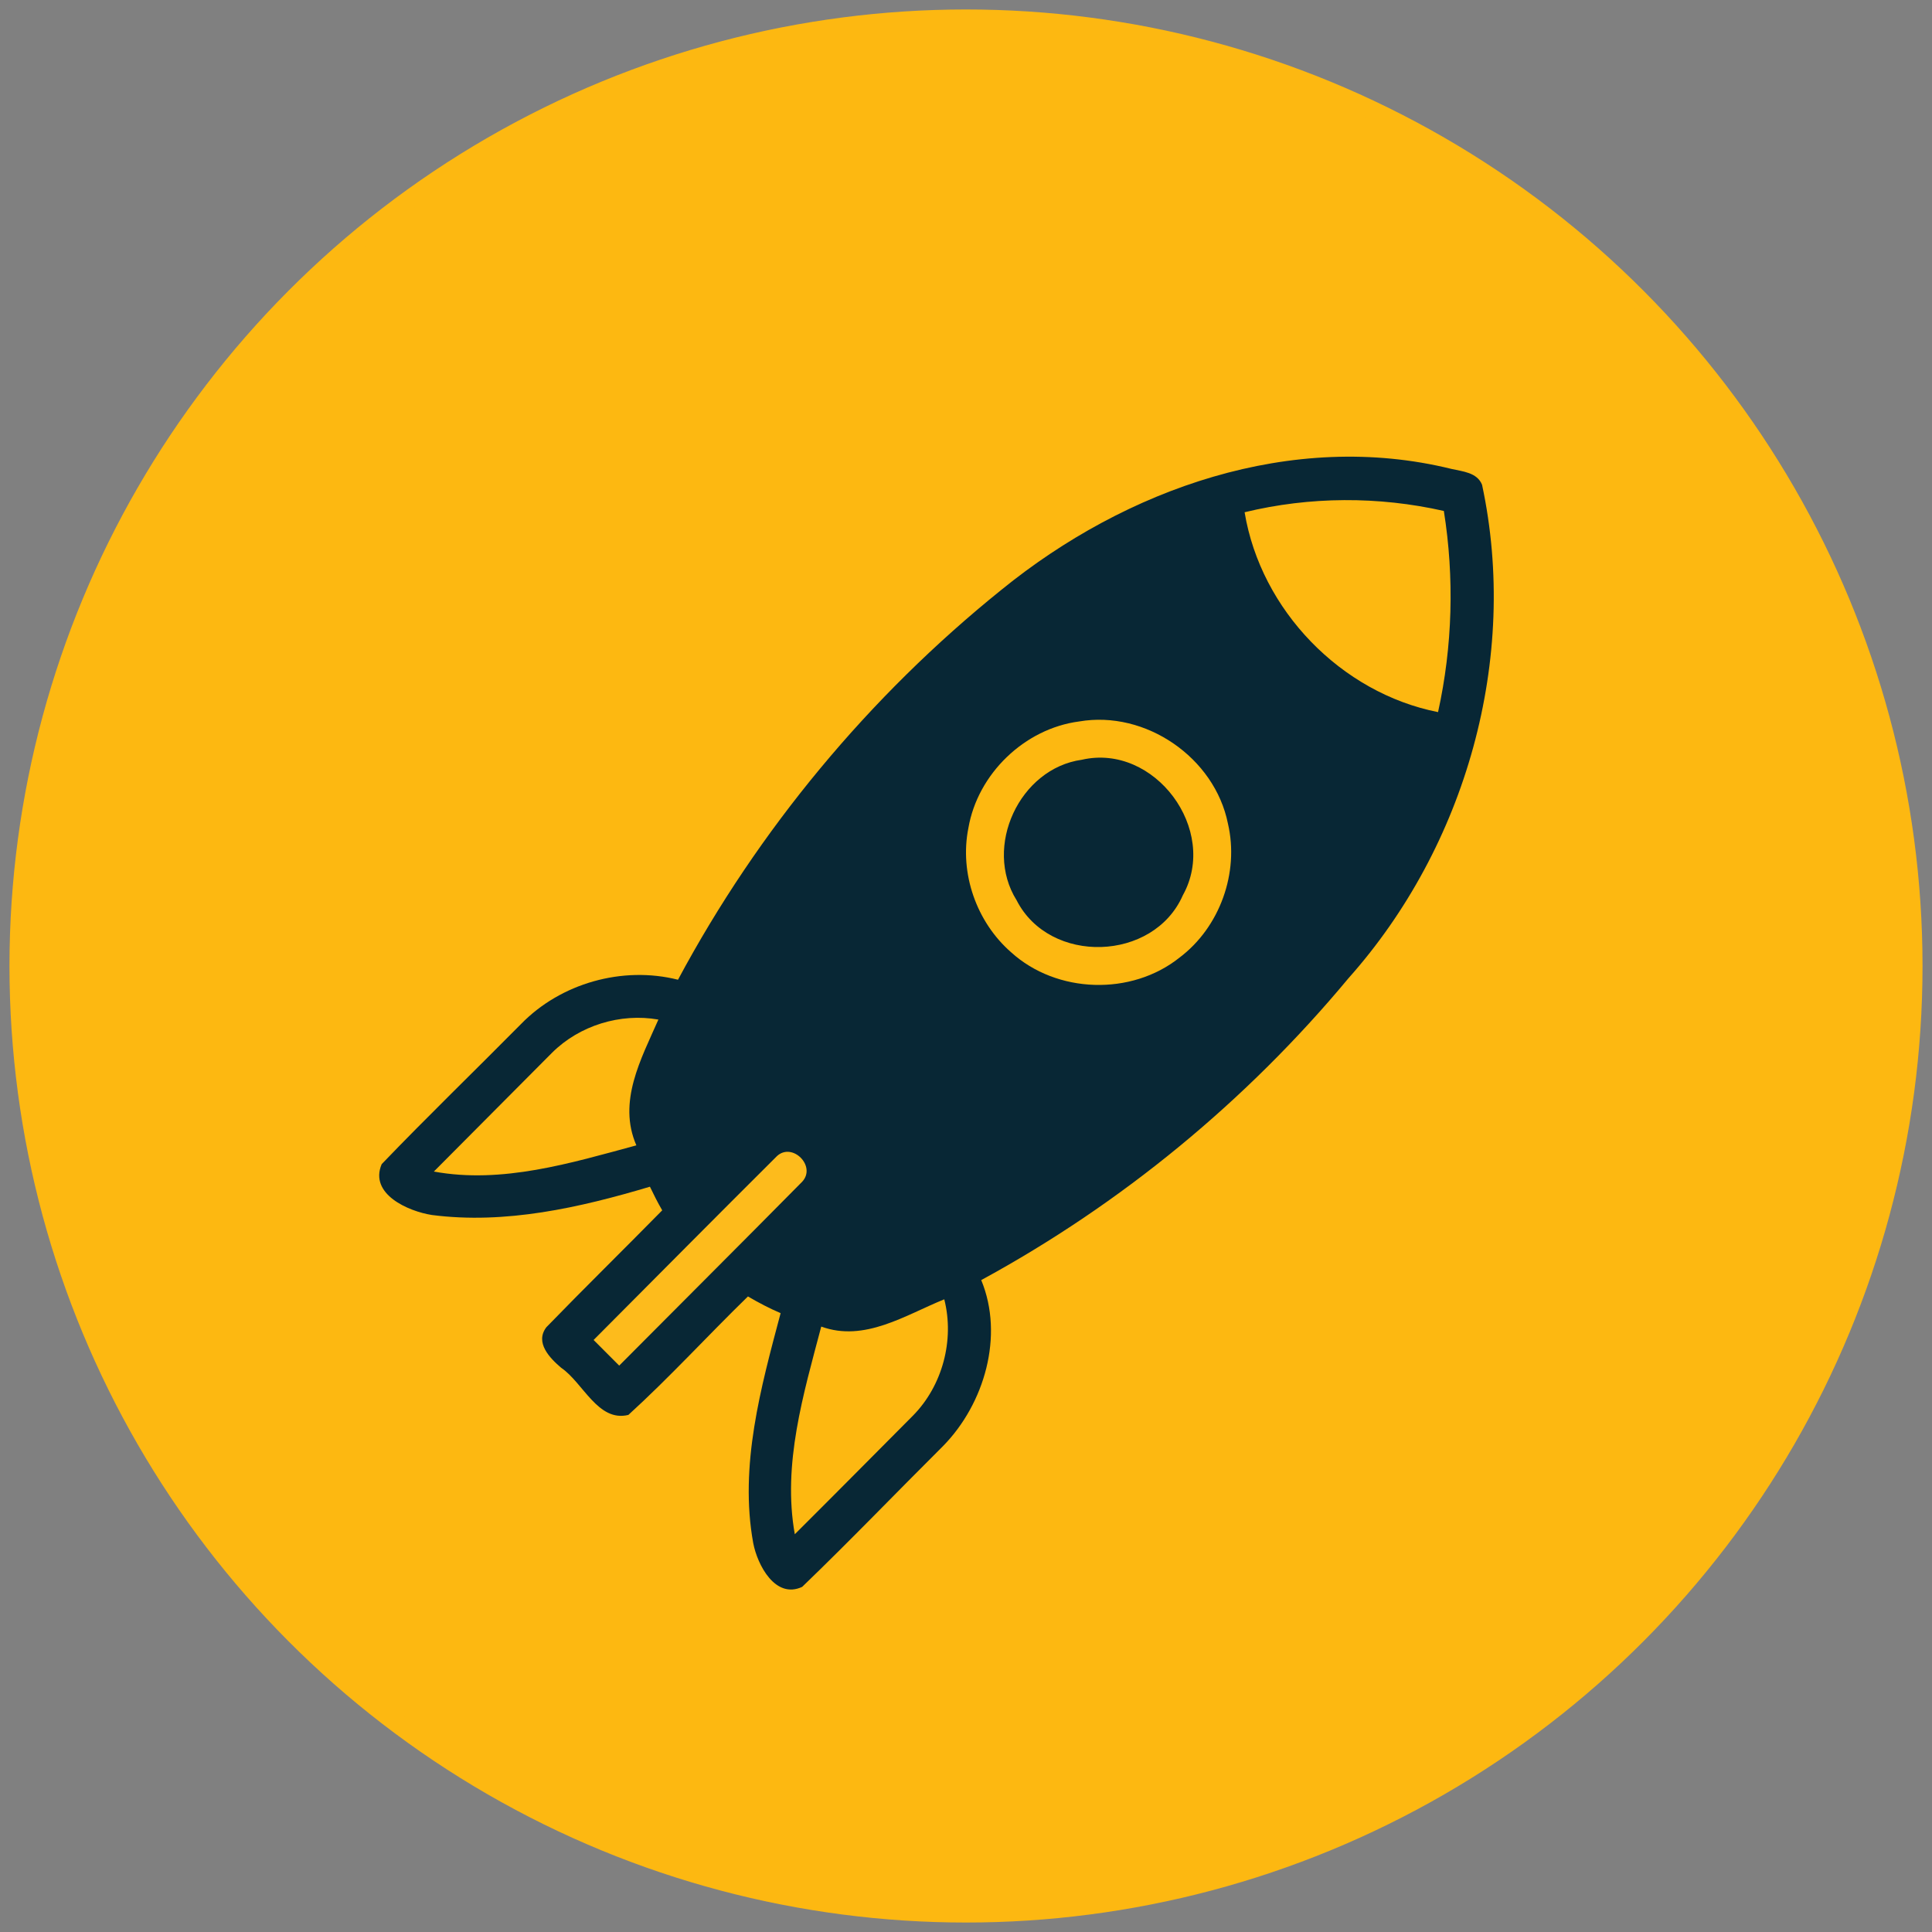<?xml version="1.0" encoding="UTF-8"?>
<svg width="102px" height="102px" viewBox="0 0 102 102" version="1.1" xmlns="http://www.w3.org/2000/svg" xmlns:xlink="http://www.w3.org/1999/xlink">
    <rect x="0" y="0" width="102" height="102" fill="#808080" stroke="none"/>
    <!-- Generator: Sketch 54.1 (76490) - https://sketchapp.com -->
    <title>Group 10</title>
    <desc>Created with Sketch.</desc>
    <g id="Page-1" stroke="none" stroke-width="1" fill="none" fill-rule="evenodd">
        <g id="Home_2" transform="translate(-199, -947)">
            <g id="Group-10" transform="translate(200, 948)">
                <circle id="Oval-Copy-18" stroke="#FDB811" fill="#FDB811" cx="50" cy="50" r="50"></circle>
                <g id="3" transform="translate(19, 23)" fill-rule="nonzero">
                    <path d="M32.879,7.131 C39.44,1.799 48.216,-1.314 56.627,0.756 C57.215,0.892 57.981,0.939 58.245,1.592 C60.211,10.762 57.394,20.685 51.193,27.646 C45.807,34.123 39.191,39.566 31.804,43.582 C33.02,46.518 31.975,50.115 29.794,52.339 C27.308,54.813 24.875,57.349 22.35,59.779 C20.934,60.438 19.989,58.625 19.767,57.469 C19.023,53.385 20.168,49.256 21.213,45.327 C20.619,45.075 20.046,44.773 19.488,44.446 C17.366,46.511 15.358,48.714 13.175,50.701 C11.566,51.093 10.791,49.004 9.626,48.211 C9.028,47.701 8.226,46.883 8.846,46.07 C10.861,43.993 12.932,41.965 14.962,39.899 C14.725,39.494 14.516,39.075 14.313,38.652 C10.607,39.759 6.679,40.648 2.803,40.146 C1.556,39.951 -0.519,39.046 0.15,37.462 C2.553,34.958 5.056,32.542 7.498,30.073 C9.605,27.903 12.871,26.987 15.795,27.725 C20.039,19.8 25.89,12.756 32.879,7.131 L32.879,7.131 Z M45.709,3.044 C46.567,8.218 50.804,12.585 55.922,13.596 C56.689,10.117 56.789,6.494 56.228,2.976 C52.776,2.194 49.148,2.21 45.709,3.044 L45.709,3.044 Z M9.143,31.582 C7.062,33.67 4.983,35.762 2.905,37.852 C6.508,38.513 10.138,37.404 13.597,36.469 C12.595,34.166 13.843,31.915 14.76,29.828 C12.752,29.475 10.593,30.138 9.143,31.582 L9.143,31.582 Z M21.021,37.035 C17.783,40.259 14.566,43.506 11.34,46.744 C11.789,47.197 12.241,47.645 12.691,48.097 C15.91,44.858 19.145,41.635 22.353,38.387 C23.111,37.568 21.834,36.289 21.021,37.035 L21.021,37.035 Z M23.358,46.037 C22.42,49.586 21.3,53.306 21.962,57 C24.05,54.921 26.123,52.825 28.201,50.737 C29.758,49.158 30.4,46.749 29.853,44.597 C27.794,45.432 25.646,46.87 23.358,46.037 Z" id="Shape" fill="#082735"></path>
                    <path d="M36.978,14.089 C40.483,13.487 44.132,16 44.829,19.484 C45.434,22.075 44.4,24.954 42.272,26.557 C39.731,28.585 35.79,28.462 33.381,26.275 C31.554,24.68 30.65,22.107 31.125,19.722 C31.617,16.853 34.091,14.465 36.978,14.089 L36.978,14.089 Z M37.116,16.111 C33.829,16.568 31.901,20.707 33.673,23.531 C35.415,26.951 40.911,26.777 42.449,23.264 C44.368,19.816 40.956,15.227 37.116,16.111 Z" id="Shape" fill="#FDB811"></path>
                    <path d="M21.021,37.035 C21.834,36.289 23.111,37.568 22.353,38.387 C19.145,41.635 15.91,44.858 12.691,48.097 C12.241,47.645 11.789,47.197 11.34,46.744 C14.566,43.506 17.783,40.259 21.021,37.035 Z" id="Path" fill="#FFFFFF" opacity="0.05"></path>
                </g>
            </g>
        </g>
    </g>
</svg>